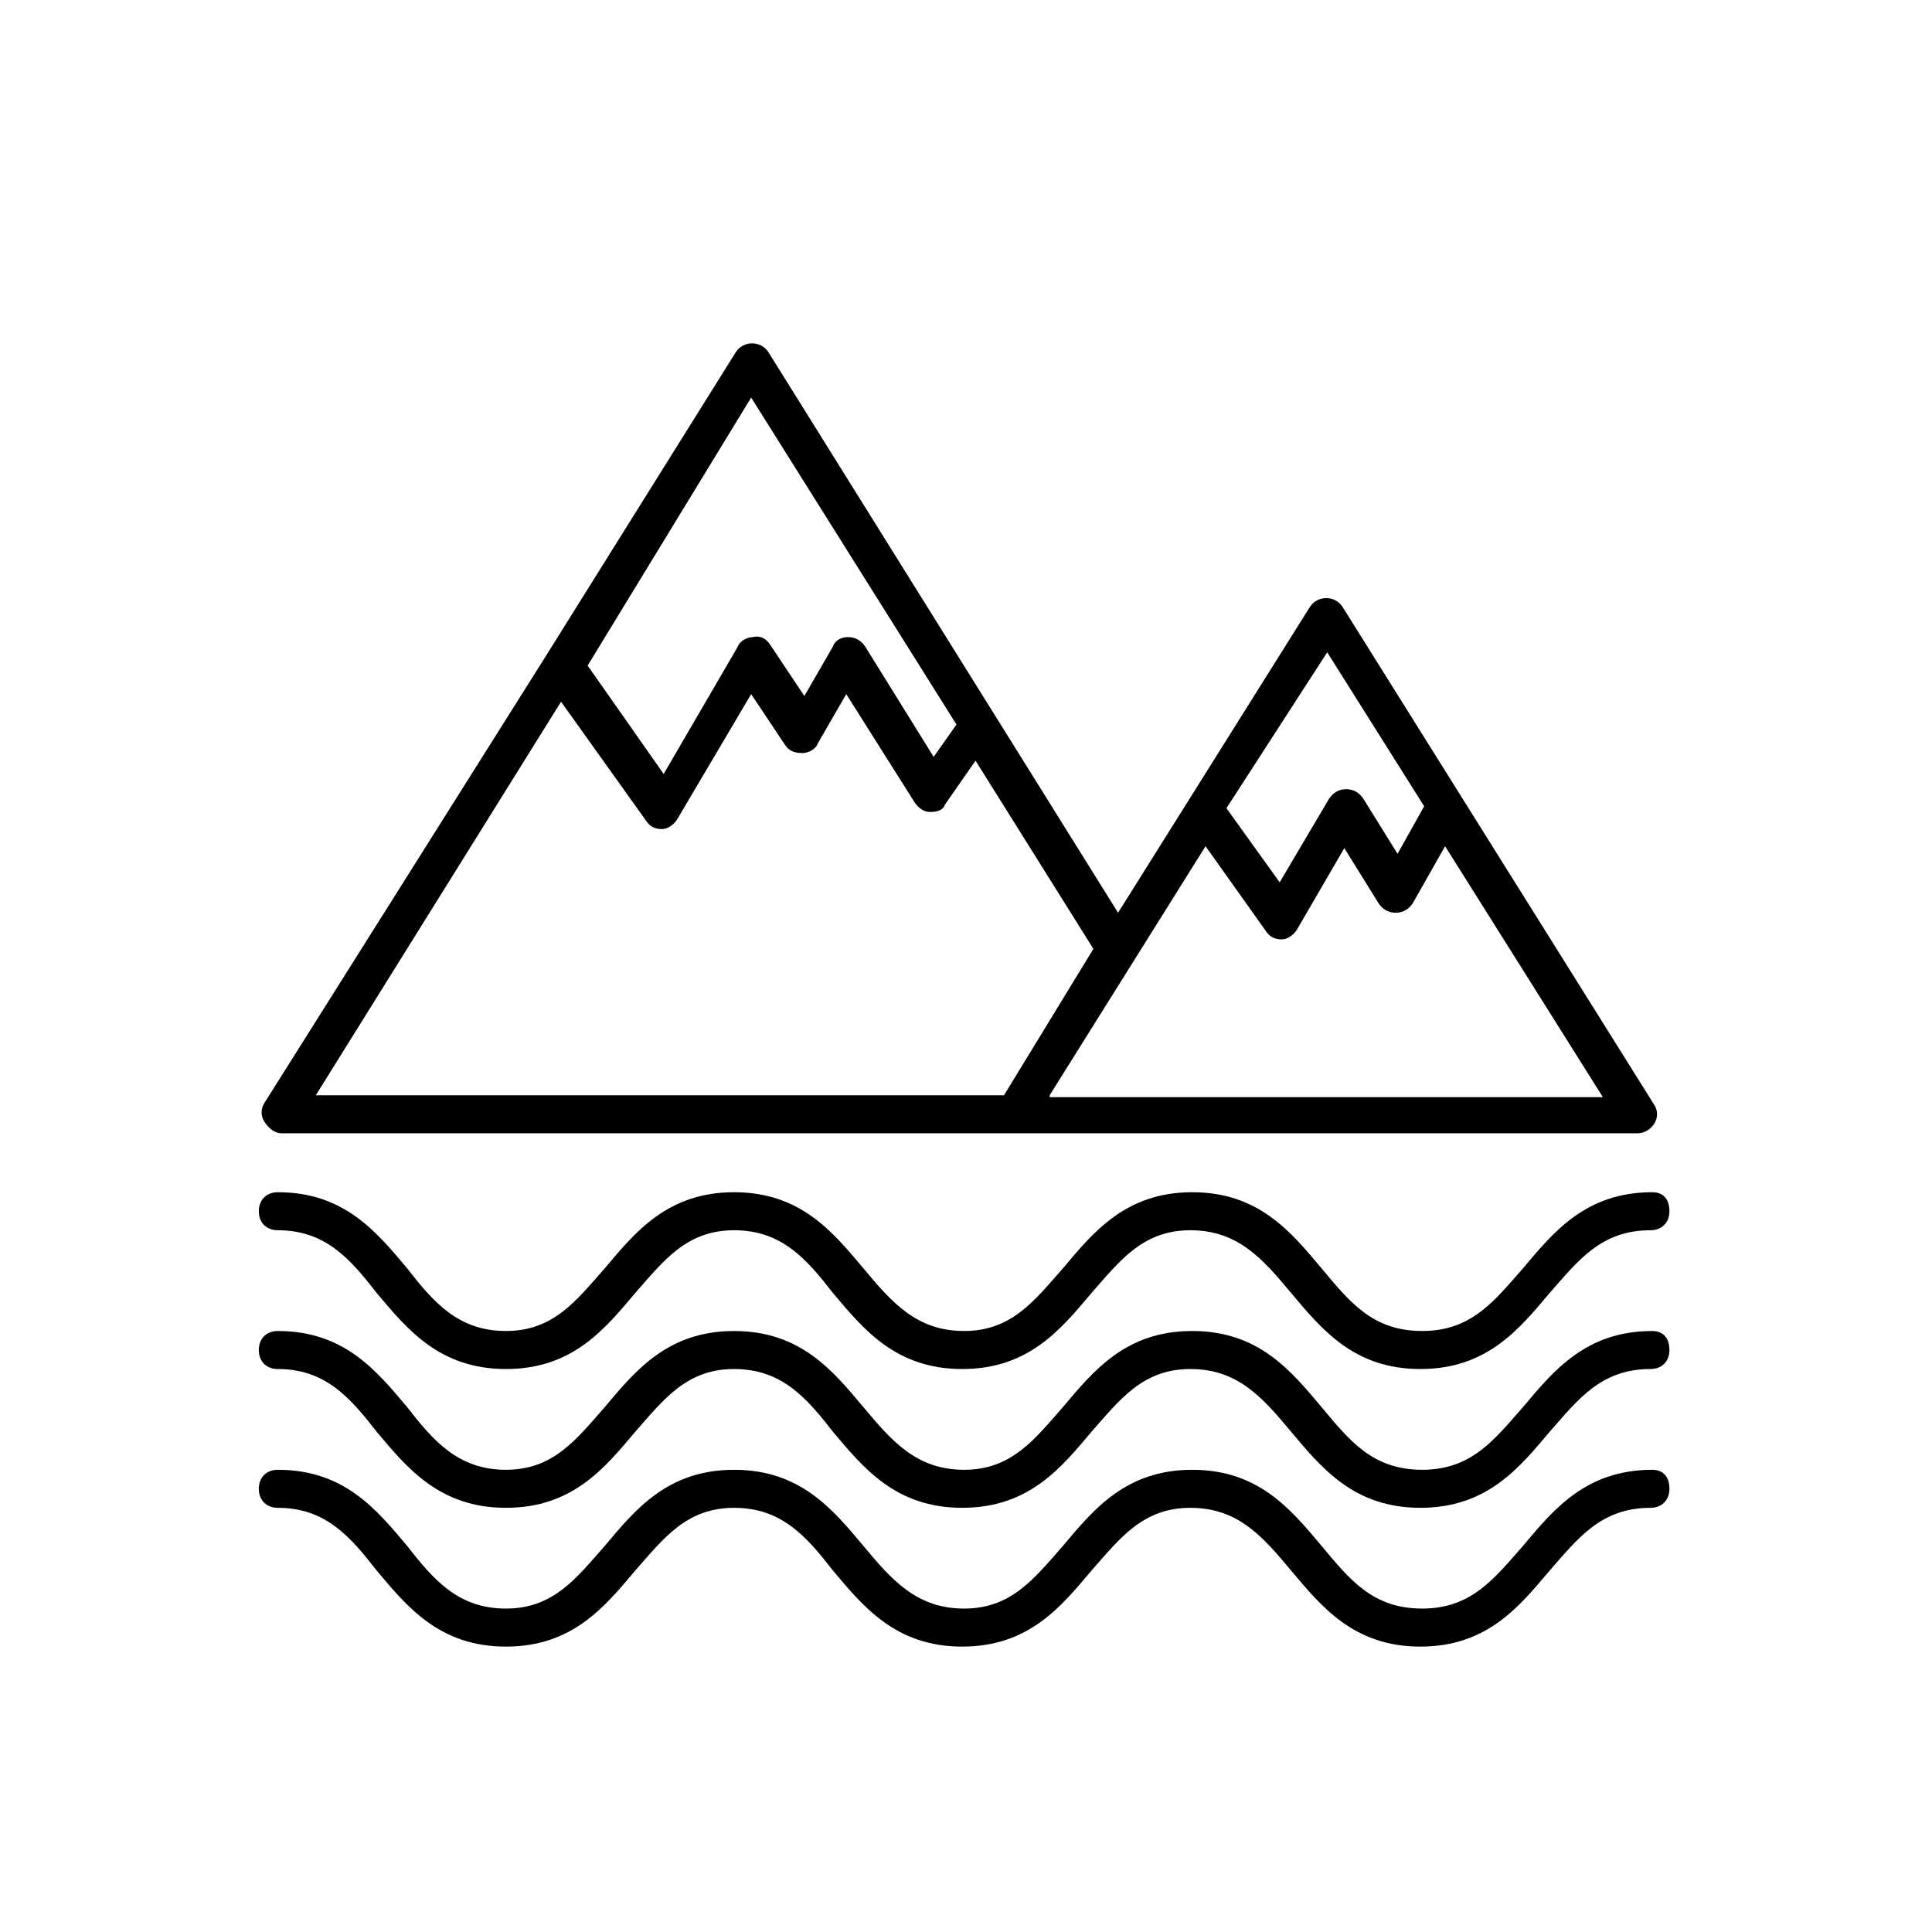 <?xml version="1.0" encoding="UTF-8"?>
<!-- Uploaded to: SVG Repo, www.svgrepo.com, Generator: SVG Repo Mixer Tools -->
<svg fill="#000000" width="800px" height="800px" version="1.1" viewBox="144 144 512 512" xmlns="http://www.w3.org/2000/svg">
 <g>
  <path d="m581.88 496.73c-17.633 0-26.199 10.578-34.258 20.152-7.559 8.566-13.602 16.625-26.703 16.625-13.098 0-19.145-7.559-26.703-16.625-8.062-9.574-16.625-20.152-34.258-20.152s-26.199 10.578-34.258 20.152c-7.559 8.566-13.602 16.625-26.199 16.625-12.594 0-19.145-7.559-26.703-16.625-8.062-9.574-16.625-20.152-34.258-20.152-17.633 0-26.199 10.578-34.258 20.152-7.559 8.566-13.602 16.625-26.199 16.625-12.594 0-19.145-7.559-26.199-16.625-8.062-9.574-16.625-20.152-34.258-20.152-3.023 0-5.039 2.016-5.039 5.039 0 3.023 2.016 5.039 5.039 5.039 12.594 0 19.145 7.559 26.199 16.625 8.062 9.574 16.625 20.152 34.258 20.152s26.199-10.578 34.258-20.152c7.559-8.566 13.602-16.625 26.199-16.625 12.594 0 19.145 7.559 26.199 16.625 8.062 9.574 16.625 20.152 34.258 20.152 17.633 0 26.199-10.578 34.258-20.152 7.559-8.566 13.602-16.625 26.199-16.625 12.594 0 19.145 7.559 26.703 16.625 8.062 9.574 16.625 20.152 34.258 20.152 17.633 0 26.199-10.578 34.258-20.152 7.559-8.566 13.602-16.625 26.703-16.625 3.023 0 5.039-2.016 5.039-5.039-0.004-3.023-1.512-5.039-4.535-5.039z"/>
  <path d="m581.88 533.51c-17.633 0-26.199 10.578-34.258 20.152-7.559 8.566-13.602 16.625-26.703 16.625-13.098 0-19.145-7.559-26.703-16.625-8.062-9.574-16.625-20.152-34.258-20.152s-26.199 10.578-34.258 20.152c-7.559 8.566-13.602 16.625-26.199 16.625-12.594 0-19.145-7.559-26.703-16.625-8.062-9.574-16.625-20.152-34.258-20.152-17.633 0-26.199 10.578-34.258 20.152-7.559 8.566-13.602 16.625-26.199 16.625-12.594 0-19.145-7.559-26.199-16.625-8.062-9.574-16.625-20.152-34.258-20.152-3.023 0-5.039 2.016-5.039 5.039s2.016 5.039 5.039 5.039c12.594 0 19.145 7.559 26.199 16.625 8.062 9.574 16.625 20.152 34.258 20.152s26.199-10.578 34.258-20.152c7.559-8.566 13.602-16.625 26.199-16.625 12.594 0 19.145 7.559 26.199 16.625 8.062 9.574 16.625 20.152 34.258 20.152 17.633 0 26.199-10.578 34.258-20.152 7.559-8.566 13.602-16.625 26.199-16.625 12.594 0 19.145 7.559 26.703 16.625 8.062 9.574 16.625 20.152 34.258 20.152 17.633 0 26.199-10.578 34.258-20.152 7.559-8.566 13.602-16.625 26.703-16.625 3.023 0 5.039-2.016 5.039-5.039-0.004-3.023-1.512-5.039-4.535-5.039z"/>
  <path d="m581.88 459.95c-17.633 0-26.199 10.578-34.258 20.152-7.559 8.566-13.602 16.625-26.703 16.625-13.098 0-19.145-7.559-26.703-16.625-8.062-9.574-16.625-20.152-34.258-20.152s-26.199 10.578-34.258 20.152c-7.559 8.566-13.602 16.625-26.199 16.625-12.594 0-19.145-7.559-26.703-16.625-8.062-9.574-16.625-20.152-34.258-20.152-17.633 0-26.199 10.578-34.258 20.152-7.559 8.566-13.602 16.625-26.199 16.625-12.594 0-19.145-7.559-26.199-16.625-8.062-9.574-16.625-20.152-34.258-20.152-3.023 0-5.039 2.016-5.039 5.039 0 3.023 2.016 5.039 5.039 5.039 12.594 0 19.145 7.559 26.199 16.625 8.062 9.574 16.625 20.152 34.258 20.152s26.199-10.578 34.258-20.152c7.559-8.566 13.602-16.625 26.199-16.625 12.594 0 19.145 7.559 26.199 16.625 8.062 9.574 16.625 20.152 34.258 20.152 17.633 0 26.199-10.578 34.258-20.152 7.559-8.566 13.602-16.625 26.199-16.625 12.594 0 19.145 7.559 26.703 16.625 8.062 9.574 16.625 20.152 34.258 20.152 17.633 0 26.199-10.578 34.258-20.152 7.559-8.566 13.602-16.625 26.703-16.625 3.023 0 5.039-2.016 5.039-5.039-0.004-3.023-1.512-5.039-4.535-5.039z"/>
  <path d="m218.63 444.33h359.21c2.016 0 3.527-1.008 4.535-2.519 1.008-1.512 1.008-3.527 0-5.039l-82.625-132c-2.016-3.023-6.551-3.023-8.566 0l-50.883 81.113-92.703-148.62c-2.016-3.023-6.551-3.023-8.566 0l-50.383 80.609-74.559 118.39c-1.008 1.512-1.008 3.527 0 5.039s2.519 3.019 4.535 3.019zm203.54-10.074 41.312-66 16.121 22.672c1.008 1.512 2.519 2.016 4.031 2.016 1.512 0 3.023-1.008 4.031-2.519l12.594-21.664 9.07 14.609c1.008 1.512 2.519 2.519 4.535 2.519s3.527-1.008 4.535-2.519l8.566-15.113 41.816 66.504h-146.61zm73.555-117.39 25.695 40.809-7.055 12.594-9.07-14.609c-1.008-1.512-2.519-2.519-4.535-2.519-2.016 0-3.527 1.008-4.535 2.519l-13.098 22.168-14.105-19.648zm-152.66-67.512 54.41 86.656-6.047 8.566-18.137-29.223c-1.008-1.512-2.519-2.519-4.535-2.519-2.016 0-3.527 1.008-4.031 2.519l-7.559 13.098-9.07-13.602c-1.008-1.512-2.519-2.519-4.535-2.016-1.512 0-3.527 1.008-4.031 2.519l-19.648 33.754-20.152-28.719zm-50.379 80.609 22.672 31.738c1.008 1.512 2.519 2.016 4.031 2.016s3.023-1.008 4.031-2.519l19.648-33.25 9.07 13.602c1.008 1.512 2.519 2.016 4.535 2.016 1.512 0 3.527-1.008 4.031-2.519l7.559-13.098 18.137 28.719c1.008 1.512 2.519 2.519 4.031 2.519 2.016 0 3.527-0.504 4.031-2.016l8.062-11.586 31.234 49.879-23.688 38.789h-182.38z"/>
 </g>
</svg>